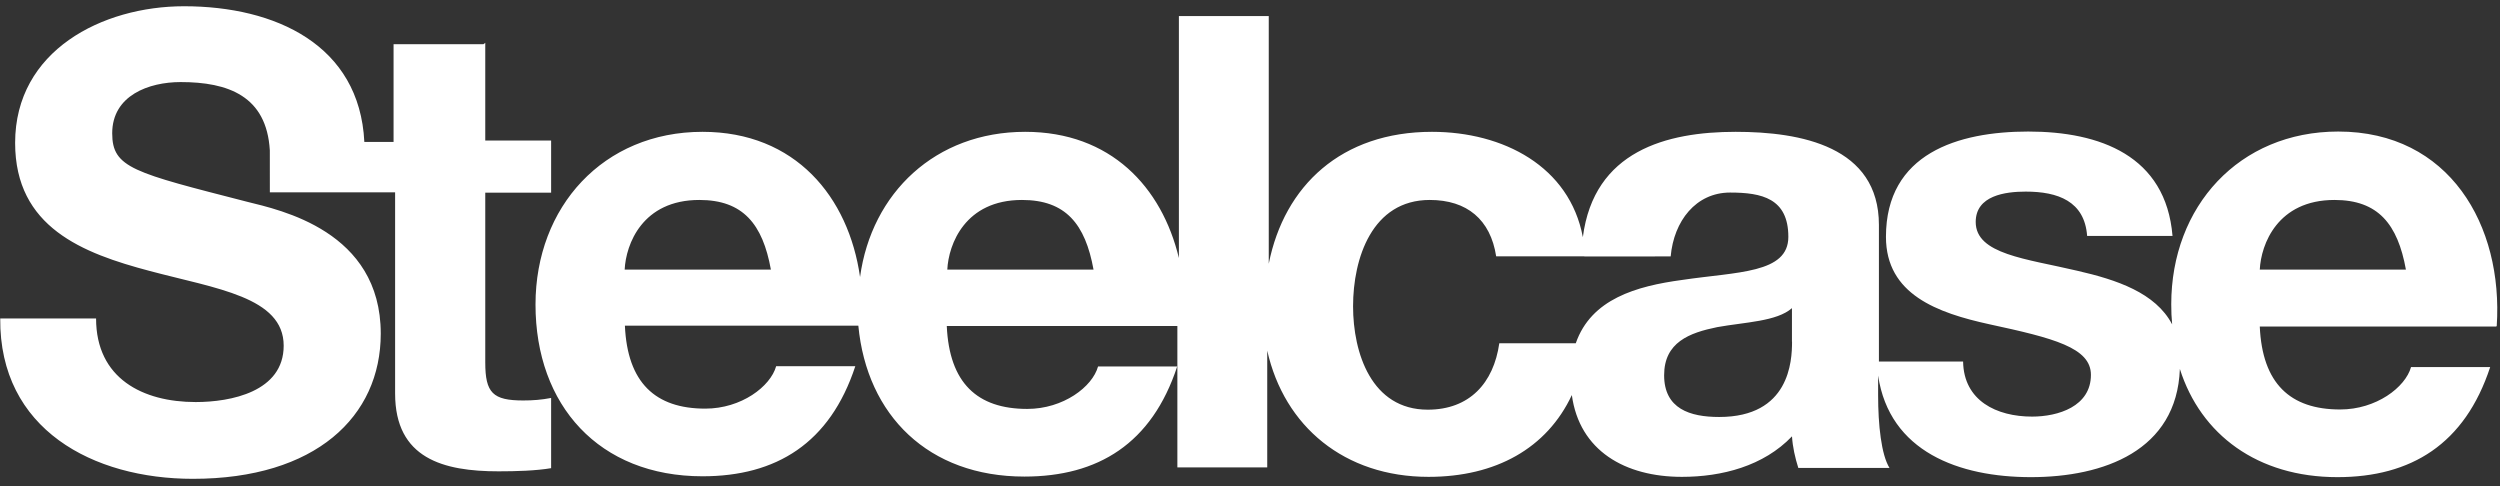 <svg width="540" height="105" viewBox="0 0 540 105" fill="none" xmlns="http://www.w3.org/2000/svg">
<rect x="0" y="0" width="540" height="105" fill="#333333" stroke="none"/>
<path d="M387.061 73.814V66.558C383.782 69.448 376.956 69.571 370.93 70.657C364.904 71.883 359.452 73.936 359.452 81.049C359.452 88.305 365.047 90.068 371.34 90.068C386.529 90.068 387.082 78.036 387.082 73.793L387.061 73.814ZM134.947 58.236H166.513C164.738 48.397 160.487 43.191 151.058 43.191C138.739 43.191 135.193 52.763 134.927 58.236H134.947ZM204.638 58.236H236.203C234.422 48.397 230.197 43.191 220.748 43.191C208.45 43.191 204.883 52.763 204.617 58.236H204.638ZM342.173 55.366H323.172C321.948 47.434 316.879 43.191 308.824 43.191C296.382 43.191 292.262 55.776 292.262 66.148C292.262 76.253 296.239 88.49 308.394 88.49C317.412 88.49 322.619 82.751 323.849 74.142H340.369C343.69 64.57 353.467 61.802 363.326 60.47C375.214 58.691 386.282 59.094 386.282 51.164C386.282 42.843 380.543 41.592 373.697 41.592C366.318 41.592 361.543 47.741 360.866 55.387L342.275 55.401L342.173 55.366ZM539.15 70.534H488.112C488.656 82.832 494.672 88.448 505.472 88.448C513.262 88.448 519.553 83.673 520.786 79.287H537.88C532.408 95.95 520.786 103.063 504.88 103.063C487.64 103.063 475.361 93.901 470.852 79.696C470.187 97.365 454.394 103.063 438.674 103.063C423.179 103.063 408.131 97.59 405.673 81.131V85.353C405.673 91.79 406.354 98.205 408.131 101.075H388.435C387.754 98.902 387.209 96.565 387.072 94.249C380.923 100.685 371.904 103.001 363.295 103.001C351.038 103.001 341.158 97.385 339.518 85.333C334.128 96.832 323.08 103.001 308.568 103.001C290.407 103.001 277.412 92.118 273.723 75.74V100.952H254.312V70.411H204.504C205.047 82.71 211.063 88.326 221.886 88.326C229.675 88.326 235.967 83.55 237.177 79.163H254.271C248.798 95.827 237.177 102.94 221.271 102.94C200.569 102.94 187.246 89.76 185.401 70.35H134.978C135.521 82.648 141.537 88.264 152.339 88.264C160.128 88.264 166.42 83.488 167.65 79.102H184.745C179.272 95.766 167.65 102.878 151.745 102.878C129.403 102.878 115.67 87.567 115.67 65.779C115.67 44.667 130.305 28.474 151.745 28.474C171.811 28.474 183.31 42.556 185.77 59.835C188.25 41.654 202.065 28.474 221.435 28.474C239.882 28.474 250.951 40.363 254.64 55.735V3.468H274.051V56.965C277.412 40.075 289.792 28.474 309.306 28.474C324.699 28.474 339.027 35.935 341.896 51.226C344.294 32.594 359.975 28.474 374.896 28.474C388.978 28.474 405.846 31.61 405.846 48.582V78.098H424.029C424.166 86.563 431.263 89.986 438.927 89.986C444.525 89.986 451.638 87.813 451.638 80.967C451.638 75.085 443.562 73.035 429.707 70.042C418.492 67.583 407.366 63.606 407.366 51.164C407.366 33.127 422.961 28.413 438.109 28.413C453.584 28.413 467.83 33.619 469.264 50.959H450.82C450.272 43.458 444.505 41.387 437.557 41.387C433.169 41.387 426.753 42.219 426.753 47.946C426.753 54.936 437.678 55.879 448.688 58.482C457.191 60.429 465.577 63.217 469.184 70.063C469.043 68.647 468.99 67.193 468.99 65.717C468.99 44.605 483.623 28.413 505.061 28.413C529.043 28.411 540.73 48.643 539.295 70.432L539.15 70.534ZM488.112 58.236H519.678C517.896 48.397 513.673 43.191 504.243 43.191C491.944 43.191 488.378 52.763 488.112 58.236ZM104.817 9.248V30.36H119.042V41.613H104.817V78.302C104.817 84.861 106.452 86.501 113.015 86.501C115.065 86.501 116.971 86.364 119.042 85.956V101.124C115.762 101.68 111.519 101.807 107.686 101.807C95.798 101.807 85.344 99.06 85.344 84.999V41.545H58.288L58.282 32.485C57.594 20.72 49.263 17.727 39.015 17.727C32.169 17.727 24.236 20.597 24.236 28.796C24.236 36.298 28.889 37.282 53.343 43.574C60.455 45.354 82.243 49.867 82.243 72.065C82.243 89.98 68.162 103.426 41.659 103.426C20.137 103.426 -0.155 92.767 0.05 68.785H20.752C20.752 81.781 30.878 86.844 42.274 86.844C49.796 86.844 61.275 84.651 61.275 74.668C61.275 64.133 46.64 62.349 32.374 58.537C17.882 54.704 3.268 49.109 3.268 30.866C3.266 10.902 22.125 1.35 39.753 1.35C59.45 1.35 77.672 9.672 78.697 30.661H85.01V9.549H104.421L104.817 9.248Z" fill="white"/>
</svg>
